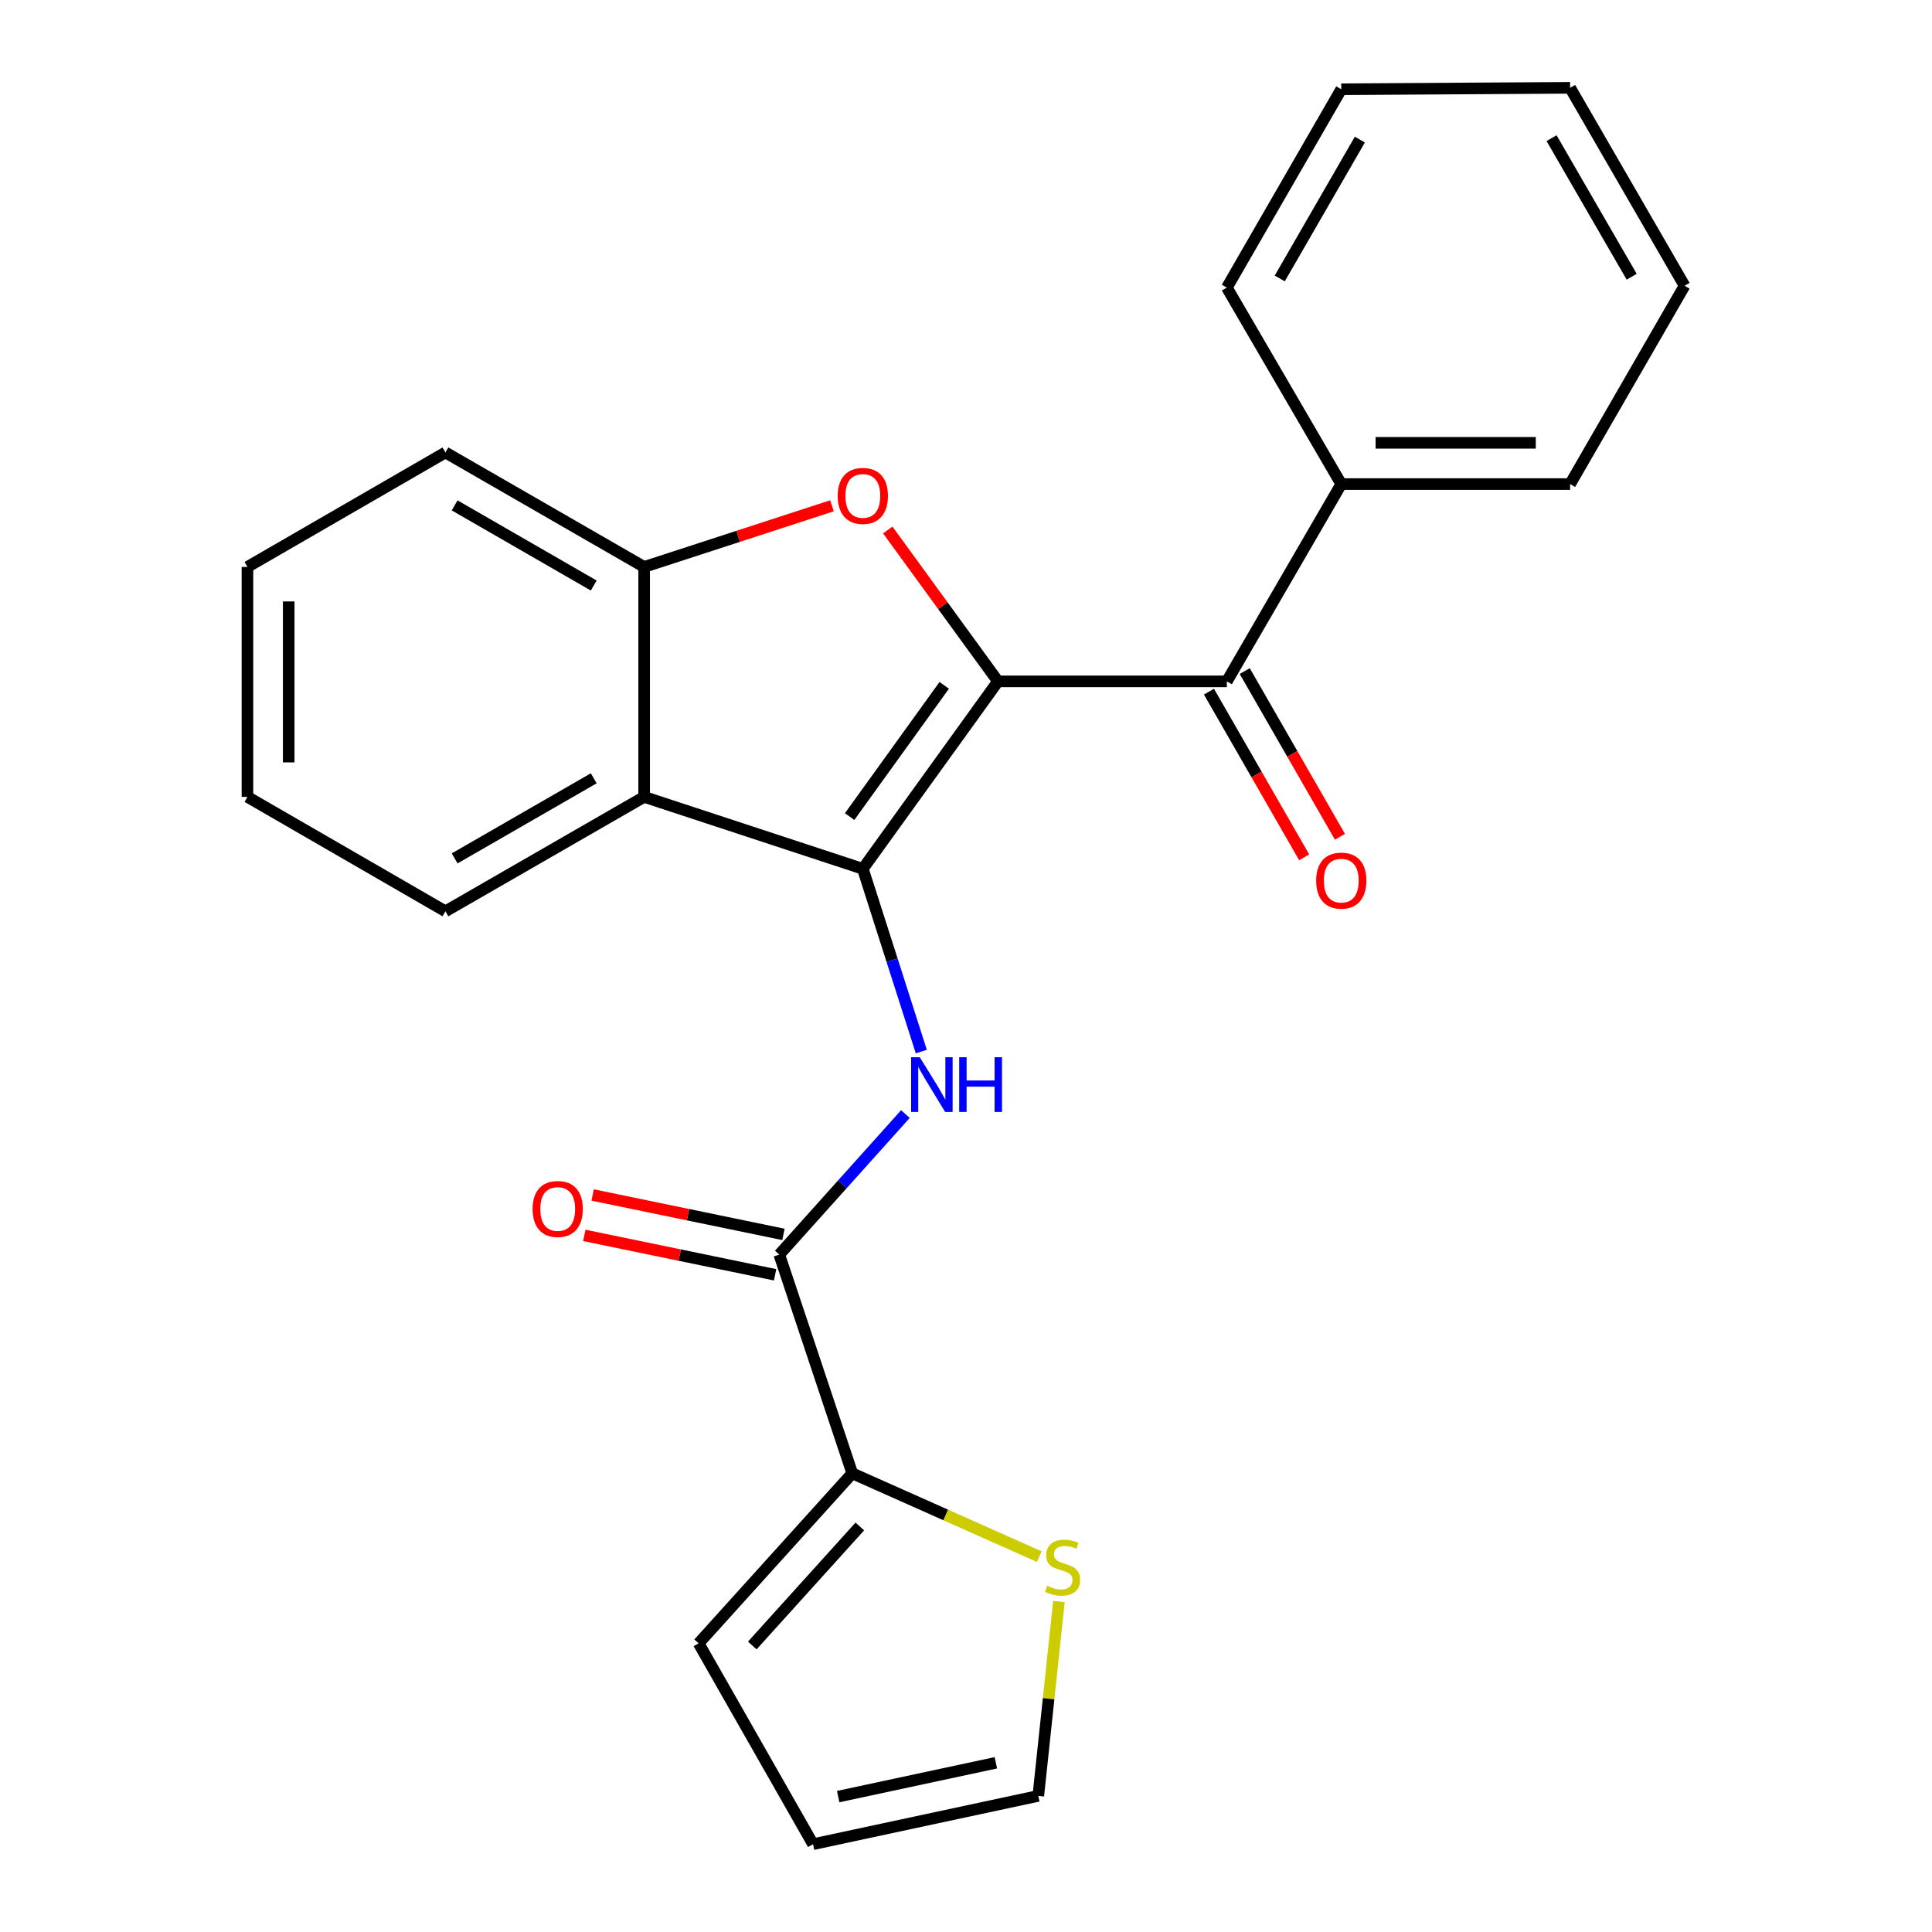 <?xml version='1.0' encoding='iso-8859-1'?>
<svg version='1.1' baseProfile='full'
              xmlns='http://www.w3.org/2000/svg'
                      xmlns:rdkit='http://www.rdkit.org/xml'
                      xmlns:xlink='http://www.w3.org/1999/xlink'
                  xml:space='preserve'
width='1000px' height='1000px' viewBox='0 0 1000 1000'>
<!-- END OF HEADER -->
<rect style='opacity:1.0;fill:#FFFFFF;stroke:none' width='1000' height='1000' x='0' y='0'> </rect>
<path class='bond-0' d='M 516.55,352.673 L 446.6,449.697' style='fill:none;fill-rule:evenodd;stroke:#000000;stroke-width:6px;stroke-linecap:butt;stroke-linejoin:miter;stroke-opacity:1' />
<path class='bond-0' d='M 488.735,354.738 L 439.77,422.654' style='fill:none;fill-rule:evenodd;stroke:#000000;stroke-width:6px;stroke-linecap:butt;stroke-linejoin:miter;stroke-opacity:1' />
<path class='bond-1' d='M 516.55,352.673 L 488.03,313.501' style='fill:none;fill-rule:evenodd;stroke:#000000;stroke-width:6px;stroke-linecap:butt;stroke-linejoin:miter;stroke-opacity:1' />
<path class='bond-1' d='M 488.03,313.501 L 459.51,274.329' style='fill:none;fill-rule:evenodd;stroke:#FF0000;stroke-width:6px;stroke-linecap:butt;stroke-linejoin:miter;stroke-opacity:1' />
<path class='bond-4' d='M 516.55,352.673 L 635.012,352.673' style='fill:none;fill-rule:evenodd;stroke:#000000;stroke-width:6px;stroke-linecap:butt;stroke-linejoin:miter;stroke-opacity:1' />
<path class='bond-2' d='M 446.6,449.697 L 461.733,496.995' style='fill:none;fill-rule:evenodd;stroke:#000000;stroke-width:6px;stroke-linecap:butt;stroke-linejoin:miter;stroke-opacity:1' />
<path class='bond-2' d='M 461.733,496.995 L 476.866,544.293' style='fill:none;fill-rule:evenodd;stroke:#0000FF;stroke-width:6px;stroke-linecap:butt;stroke-linejoin:miter;stroke-opacity:1' />
<path class='bond-3' d='M 446.6,449.697 L 333.406,412.467' style='fill:none;fill-rule:evenodd;stroke:#000000;stroke-width:6px;stroke-linecap:butt;stroke-linejoin:miter;stroke-opacity:1' />
<path class='bond-6' d='M 430.624,261.799 L 382.015,277.623' style='fill:none;fill-rule:evenodd;stroke:#FF0000;stroke-width:6px;stroke-linecap:butt;stroke-linejoin:miter;stroke-opacity:1' />
<path class='bond-6' d='M 382.015,277.623 L 333.406,293.448' style='fill:none;fill-rule:evenodd;stroke:#000000;stroke-width:6px;stroke-linecap:butt;stroke-linejoin:miter;stroke-opacity:1' />
<path class='bond-5' d='M 468.638,576.644 L 435.997,613.012' style='fill:none;fill-rule:evenodd;stroke:#0000FF;stroke-width:6px;stroke-linecap:butt;stroke-linejoin:miter;stroke-opacity:1' />
<path class='bond-5' d='M 435.997,613.012 L 403.356,649.38' style='fill:none;fill-rule:evenodd;stroke:#000000;stroke-width:6px;stroke-linecap:butt;stroke-linejoin:miter;stroke-opacity:1' />
<path class='bond-15' d='M 333.406,412.467 L 230.557,471.692' style='fill:none;fill-rule:evenodd;stroke:#000000;stroke-width:6px;stroke-linecap:butt;stroke-linejoin:miter;stroke-opacity:1' />
<path class='bond-15' d='M 307.322,402.845 L 235.327,444.303' style='fill:none;fill-rule:evenodd;stroke:#000000;stroke-width:6px;stroke-linecap:butt;stroke-linejoin:miter;stroke-opacity:1' />
<path class='bond-24' d='M 333.406,412.467 L 333.406,293.448' style='fill:none;fill-rule:evenodd;stroke:#000000;stroke-width:6px;stroke-linecap:butt;stroke-linejoin:miter;stroke-opacity:1' />
<path class='bond-9' d='M 625.755,357.993 L 650.398,400.873' style='fill:none;fill-rule:evenodd;stroke:#000000;stroke-width:6px;stroke-linecap:butt;stroke-linejoin:miter;stroke-opacity:1' />
<path class='bond-9' d='M 650.398,400.873 L 675.042,443.753' style='fill:none;fill-rule:evenodd;stroke:#FF0000;stroke-width:6px;stroke-linecap:butt;stroke-linejoin:miter;stroke-opacity:1' />
<path class='bond-9' d='M 644.27,347.352 L 668.914,390.232' style='fill:none;fill-rule:evenodd;stroke:#000000;stroke-width:6px;stroke-linecap:butt;stroke-linejoin:miter;stroke-opacity:1' />
<path class='bond-9' d='M 668.914,390.232 L 693.557,433.112' style='fill:none;fill-rule:evenodd;stroke:#FF0000;stroke-width:6px;stroke-linecap:butt;stroke-linejoin:miter;stroke-opacity:1' />
<path class='bond-12' d='M 635.012,352.673 L 694.237,250.559' style='fill:none;fill-rule:evenodd;stroke:#000000;stroke-width:6px;stroke-linecap:butt;stroke-linejoin:miter;stroke-opacity:1' />
<path class='bond-7' d='M 403.356,649.38 L 441.131,762.586' style='fill:none;fill-rule:evenodd;stroke:#000000;stroke-width:6px;stroke-linecap:butt;stroke-linejoin:miter;stroke-opacity:1' />
<path class='bond-10' d='M 405.516,638.923 L 356.135,628.722' style='fill:none;fill-rule:evenodd;stroke:#000000;stroke-width:6px;stroke-linecap:butt;stroke-linejoin:miter;stroke-opacity:1' />
<path class='bond-10' d='M 356.135,628.722 L 306.754,618.521' style='fill:none;fill-rule:evenodd;stroke:#FF0000;stroke-width:6px;stroke-linecap:butt;stroke-linejoin:miter;stroke-opacity:1' />
<path class='bond-10' d='M 401.196,659.836 L 351.815,649.635' style='fill:none;fill-rule:evenodd;stroke:#000000;stroke-width:6px;stroke-linecap:butt;stroke-linejoin:miter;stroke-opacity:1' />
<path class='bond-10' d='M 351.815,649.635 L 302.434,639.434' style='fill:none;fill-rule:evenodd;stroke:#FF0000;stroke-width:6px;stroke-linecap:butt;stroke-linejoin:miter;stroke-opacity:1' />
<path class='bond-16' d='M 333.406,293.448 L 230.557,234.199' style='fill:none;fill-rule:evenodd;stroke:#000000;stroke-width:6px;stroke-linecap:butt;stroke-linejoin:miter;stroke-opacity:1' />
<path class='bond-16' d='M 307.318,303.065 L 235.324,261.591' style='fill:none;fill-rule:evenodd;stroke:#000000;stroke-width:6px;stroke-linecap:butt;stroke-linejoin:miter;stroke-opacity:1' />
<path class='bond-8' d='M 441.131,762.586 L 489.533,784.15' style='fill:none;fill-rule:evenodd;stroke:#000000;stroke-width:6px;stroke-linecap:butt;stroke-linejoin:miter;stroke-opacity:1' />
<path class='bond-8' d='M 489.533,784.15 L 537.935,805.713' style='fill:none;fill-rule:evenodd;stroke:#CCCC00;stroke-width:6px;stroke-linecap:butt;stroke-linejoin:miter;stroke-opacity:1' />
<path class='bond-11' d='M 441.131,762.586 L 361.606,850.581' style='fill:none;fill-rule:evenodd;stroke:#000000;stroke-width:6px;stroke-linecap:butt;stroke-linejoin:miter;stroke-opacity:1' />
<path class='bond-11' d='M 445.046,790.104 L 389.379,851.7' style='fill:none;fill-rule:evenodd;stroke:#000000;stroke-width:6px;stroke-linecap:butt;stroke-linejoin:miter;stroke-opacity:1' />
<path class='bond-13' d='M 548.099,828.944 L 542.759,879.246' style='fill:none;fill-rule:evenodd;stroke:#CCCC00;stroke-width:6px;stroke-linecap:butt;stroke-linejoin:miter;stroke-opacity:1' />
<path class='bond-13' d='M 542.759,879.246 L 537.419,929.548' style='fill:none;fill-rule:evenodd;stroke:#000000;stroke-width:6px;stroke-linecap:butt;stroke-linejoin:miter;stroke-opacity:1' />
<path class='bond-14' d='M 361.606,850.581 L 420.832,954.545' style='fill:none;fill-rule:evenodd;stroke:#000000;stroke-width:6px;stroke-linecap:butt;stroke-linejoin:miter;stroke-opacity:1' />
<path class='bond-17' d='M 694.237,250.559 L 812.688,250.559' style='fill:none;fill-rule:evenodd;stroke:#000000;stroke-width:6px;stroke-linecap:butt;stroke-linejoin:miter;stroke-opacity:1' />
<path class='bond-17' d='M 712.005,229.204 L 794.92,229.204' style='fill:none;fill-rule:evenodd;stroke:#000000;stroke-width:6px;stroke-linecap:butt;stroke-linejoin:miter;stroke-opacity:1' />
<path class='bond-18' d='M 694.237,250.559 L 635.012,148.861' style='fill:none;fill-rule:evenodd;stroke:#000000;stroke-width:6px;stroke-linecap:butt;stroke-linejoin:miter;stroke-opacity:1' />
<path class='bond-27' d='M 537.419,929.548 L 420.832,954.545' style='fill:none;fill-rule:evenodd;stroke:#000000;stroke-width:6px;stroke-linecap:butt;stroke-linejoin:miter;stroke-opacity:1' />
<path class='bond-27' d='M 515.454,912.417 L 433.843,929.915' style='fill:none;fill-rule:evenodd;stroke:#000000;stroke-width:6px;stroke-linecap:butt;stroke-linejoin:miter;stroke-opacity:1' />
<path class='bond-19' d='M 230.557,471.692 L 128.075,412.467' style='fill:none;fill-rule:evenodd;stroke:#000000;stroke-width:6px;stroke-linecap:butt;stroke-linejoin:miter;stroke-opacity:1' />
<path class='bond-20' d='M 230.557,234.199 L 128.075,293.448' style='fill:none;fill-rule:evenodd;stroke:#000000;stroke-width:6px;stroke-linecap:butt;stroke-linejoin:miter;stroke-opacity:1' />
<path class='bond-22' d='M 812.688,250.559 L 871.925,147.912' style='fill:none;fill-rule:evenodd;stroke:#000000;stroke-width:6px;stroke-linecap:butt;stroke-linejoin:miter;stroke-opacity:1' />
<path class='bond-21' d='M 635.012,148.861 L 694.237,46.19' style='fill:none;fill-rule:evenodd;stroke:#000000;stroke-width:6px;stroke-linecap:butt;stroke-linejoin:miter;stroke-opacity:1' />
<path class='bond-21' d='M 662.394,144.131 L 703.852,72.261' style='fill:none;fill-rule:evenodd;stroke:#000000;stroke-width:6px;stroke-linecap:butt;stroke-linejoin:miter;stroke-opacity:1' />
<path class='bond-25' d='M 128.075,412.467 L 128.075,293.448' style='fill:none;fill-rule:evenodd;stroke:#000000;stroke-width:6px;stroke-linecap:butt;stroke-linejoin:miter;stroke-opacity:1' />
<path class='bond-25' d='M 149.431,394.614 L 149.431,311.301' style='fill:none;fill-rule:evenodd;stroke:#000000;stroke-width:6px;stroke-linecap:butt;stroke-linejoin:miter;stroke-opacity:1' />
<path class='bond-23' d='M 694.237,46.19 L 812.688,45.455' style='fill:none;fill-rule:evenodd;stroke:#000000;stroke-width:6px;stroke-linecap:butt;stroke-linejoin:miter;stroke-opacity:1' />
<path class='bond-26' d='M 871.925,147.912 L 812.688,45.455' style='fill:none;fill-rule:evenodd;stroke:#000000;stroke-width:6px;stroke-linecap:butt;stroke-linejoin:miter;stroke-opacity:1' />
<path class='bond-26' d='M 844.551,143.232 L 803.085,71.512' style='fill:none;fill-rule:evenodd;stroke:#000000;stroke-width:6px;stroke-linecap:butt;stroke-linejoin:miter;stroke-opacity:1' />
<path  class='atom-2' d='M 433.6 256.678
Q 433.6 249.878, 436.96 246.078
Q 440.32 242.278, 446.6 242.278
Q 452.88 242.278, 456.24 246.078
Q 459.6 249.878, 459.6 256.678
Q 459.6 263.558, 456.2 267.478
Q 452.8 271.358, 446.6 271.358
Q 440.36 271.358, 436.96 267.478
Q 433.6 263.598, 433.6 256.678
M 446.6 268.158
Q 450.92 268.158, 453.24 265.278
Q 455.6 262.358, 455.6 256.678
Q 455.6 251.118, 453.24 248.318
Q 450.92 245.478, 446.6 245.478
Q 442.28 245.478, 439.92 248.278
Q 437.6 251.078, 437.6 256.678
Q 437.6 262.398, 439.92 265.278
Q 442.28 268.158, 446.6 268.158
' fill='#FF0000'/>
<path  class='atom-3' d='M 476.075 547.224
L 485.355 562.224
Q 486.275 563.704, 487.755 566.384
Q 489.235 569.064, 489.315 569.224
L 489.315 547.224
L 493.075 547.224
L 493.075 575.544
L 489.195 575.544
L 479.235 559.144
Q 478.075 557.224, 476.835 555.024
Q 475.635 552.824, 475.275 552.144
L 475.275 575.544
L 471.595 575.544
L 471.595 547.224
L 476.075 547.224
' fill='#0000FF'/>
<path  class='atom-3' d='M 496.475 547.224
L 500.315 547.224
L 500.315 559.264
L 514.795 559.264
L 514.795 547.224
L 518.635 547.224
L 518.635 575.544
L 514.795 575.544
L 514.795 562.464
L 500.315 562.464
L 500.315 575.544
L 496.475 575.544
L 496.475 547.224
' fill='#0000FF'/>
<path  class='atom-9' d='M 541.995 820.806
Q 542.315 820.926, 543.635 821.486
Q 544.955 822.046, 546.395 822.406
Q 547.875 822.726, 549.315 822.726
Q 551.995 822.726, 553.555 821.446
Q 555.115 820.126, 555.115 817.846
Q 555.115 816.286, 554.315 815.326
Q 553.555 814.366, 552.355 813.846
Q 551.155 813.326, 549.155 812.726
Q 546.635 811.966, 545.115 811.246
Q 543.635 810.526, 542.555 809.006
Q 541.515 807.486, 541.515 804.926
Q 541.515 801.366, 543.915 799.166
Q 546.355 796.966, 551.155 796.966
Q 554.435 796.966, 558.155 798.526
L 557.235 801.606
Q 553.835 800.206, 551.275 800.206
Q 548.515 800.206, 546.995 801.366
Q 545.475 802.486, 545.515 804.446
Q 545.515 805.966, 546.275 806.886
Q 547.075 807.806, 548.195 808.326
Q 549.355 808.846, 551.275 809.446
Q 553.835 810.246, 555.355 811.046
Q 556.875 811.846, 557.955 813.486
Q 559.075 815.086, 559.075 817.846
Q 559.075 821.766, 556.435 823.886
Q 553.835 825.966, 549.475 825.966
Q 546.955 825.966, 545.035 825.406
Q 543.155 824.886, 540.915 823.966
L 541.995 820.806
' fill='#CCCC00'/>
<path  class='atom-10' d='M 681.237 455.804
Q 681.237 449.004, 684.597 445.204
Q 687.957 441.404, 694.237 441.404
Q 700.517 441.404, 703.877 445.204
Q 707.237 449.004, 707.237 455.804
Q 707.237 462.684, 703.837 466.604
Q 700.437 470.484, 694.237 470.484
Q 687.997 470.484, 684.597 466.604
Q 681.237 462.724, 681.237 455.804
M 694.237 467.284
Q 698.557 467.284, 700.877 464.404
Q 703.237 461.484, 703.237 455.804
Q 703.237 450.244, 700.877 447.444
Q 698.557 444.604, 694.237 444.604
Q 689.917 444.604, 687.557 447.404
Q 685.237 450.204, 685.237 455.804
Q 685.237 461.524, 687.557 464.404
Q 689.917 467.284, 694.237 467.284
' fill='#FF0000'/>
<path  class='atom-11' d='M 275.667 625.767
Q 275.667 618.967, 279.027 615.167
Q 282.387 611.367, 288.667 611.367
Q 294.947 611.367, 298.307 615.167
Q 301.667 618.967, 301.667 625.767
Q 301.667 632.647, 298.267 636.567
Q 294.867 640.447, 288.667 640.447
Q 282.427 640.447, 279.027 636.567
Q 275.667 632.687, 275.667 625.767
M 288.667 637.247
Q 292.987 637.247, 295.307 634.367
Q 297.667 631.447, 297.667 625.767
Q 297.667 620.207, 295.307 617.407
Q 292.987 614.567, 288.667 614.567
Q 284.347 614.567, 281.987 617.367
Q 279.667 620.167, 279.667 625.767
Q 279.667 631.487, 281.987 634.367
Q 284.347 637.247, 288.667 637.247
' fill='#FF0000'/>
</svg>
